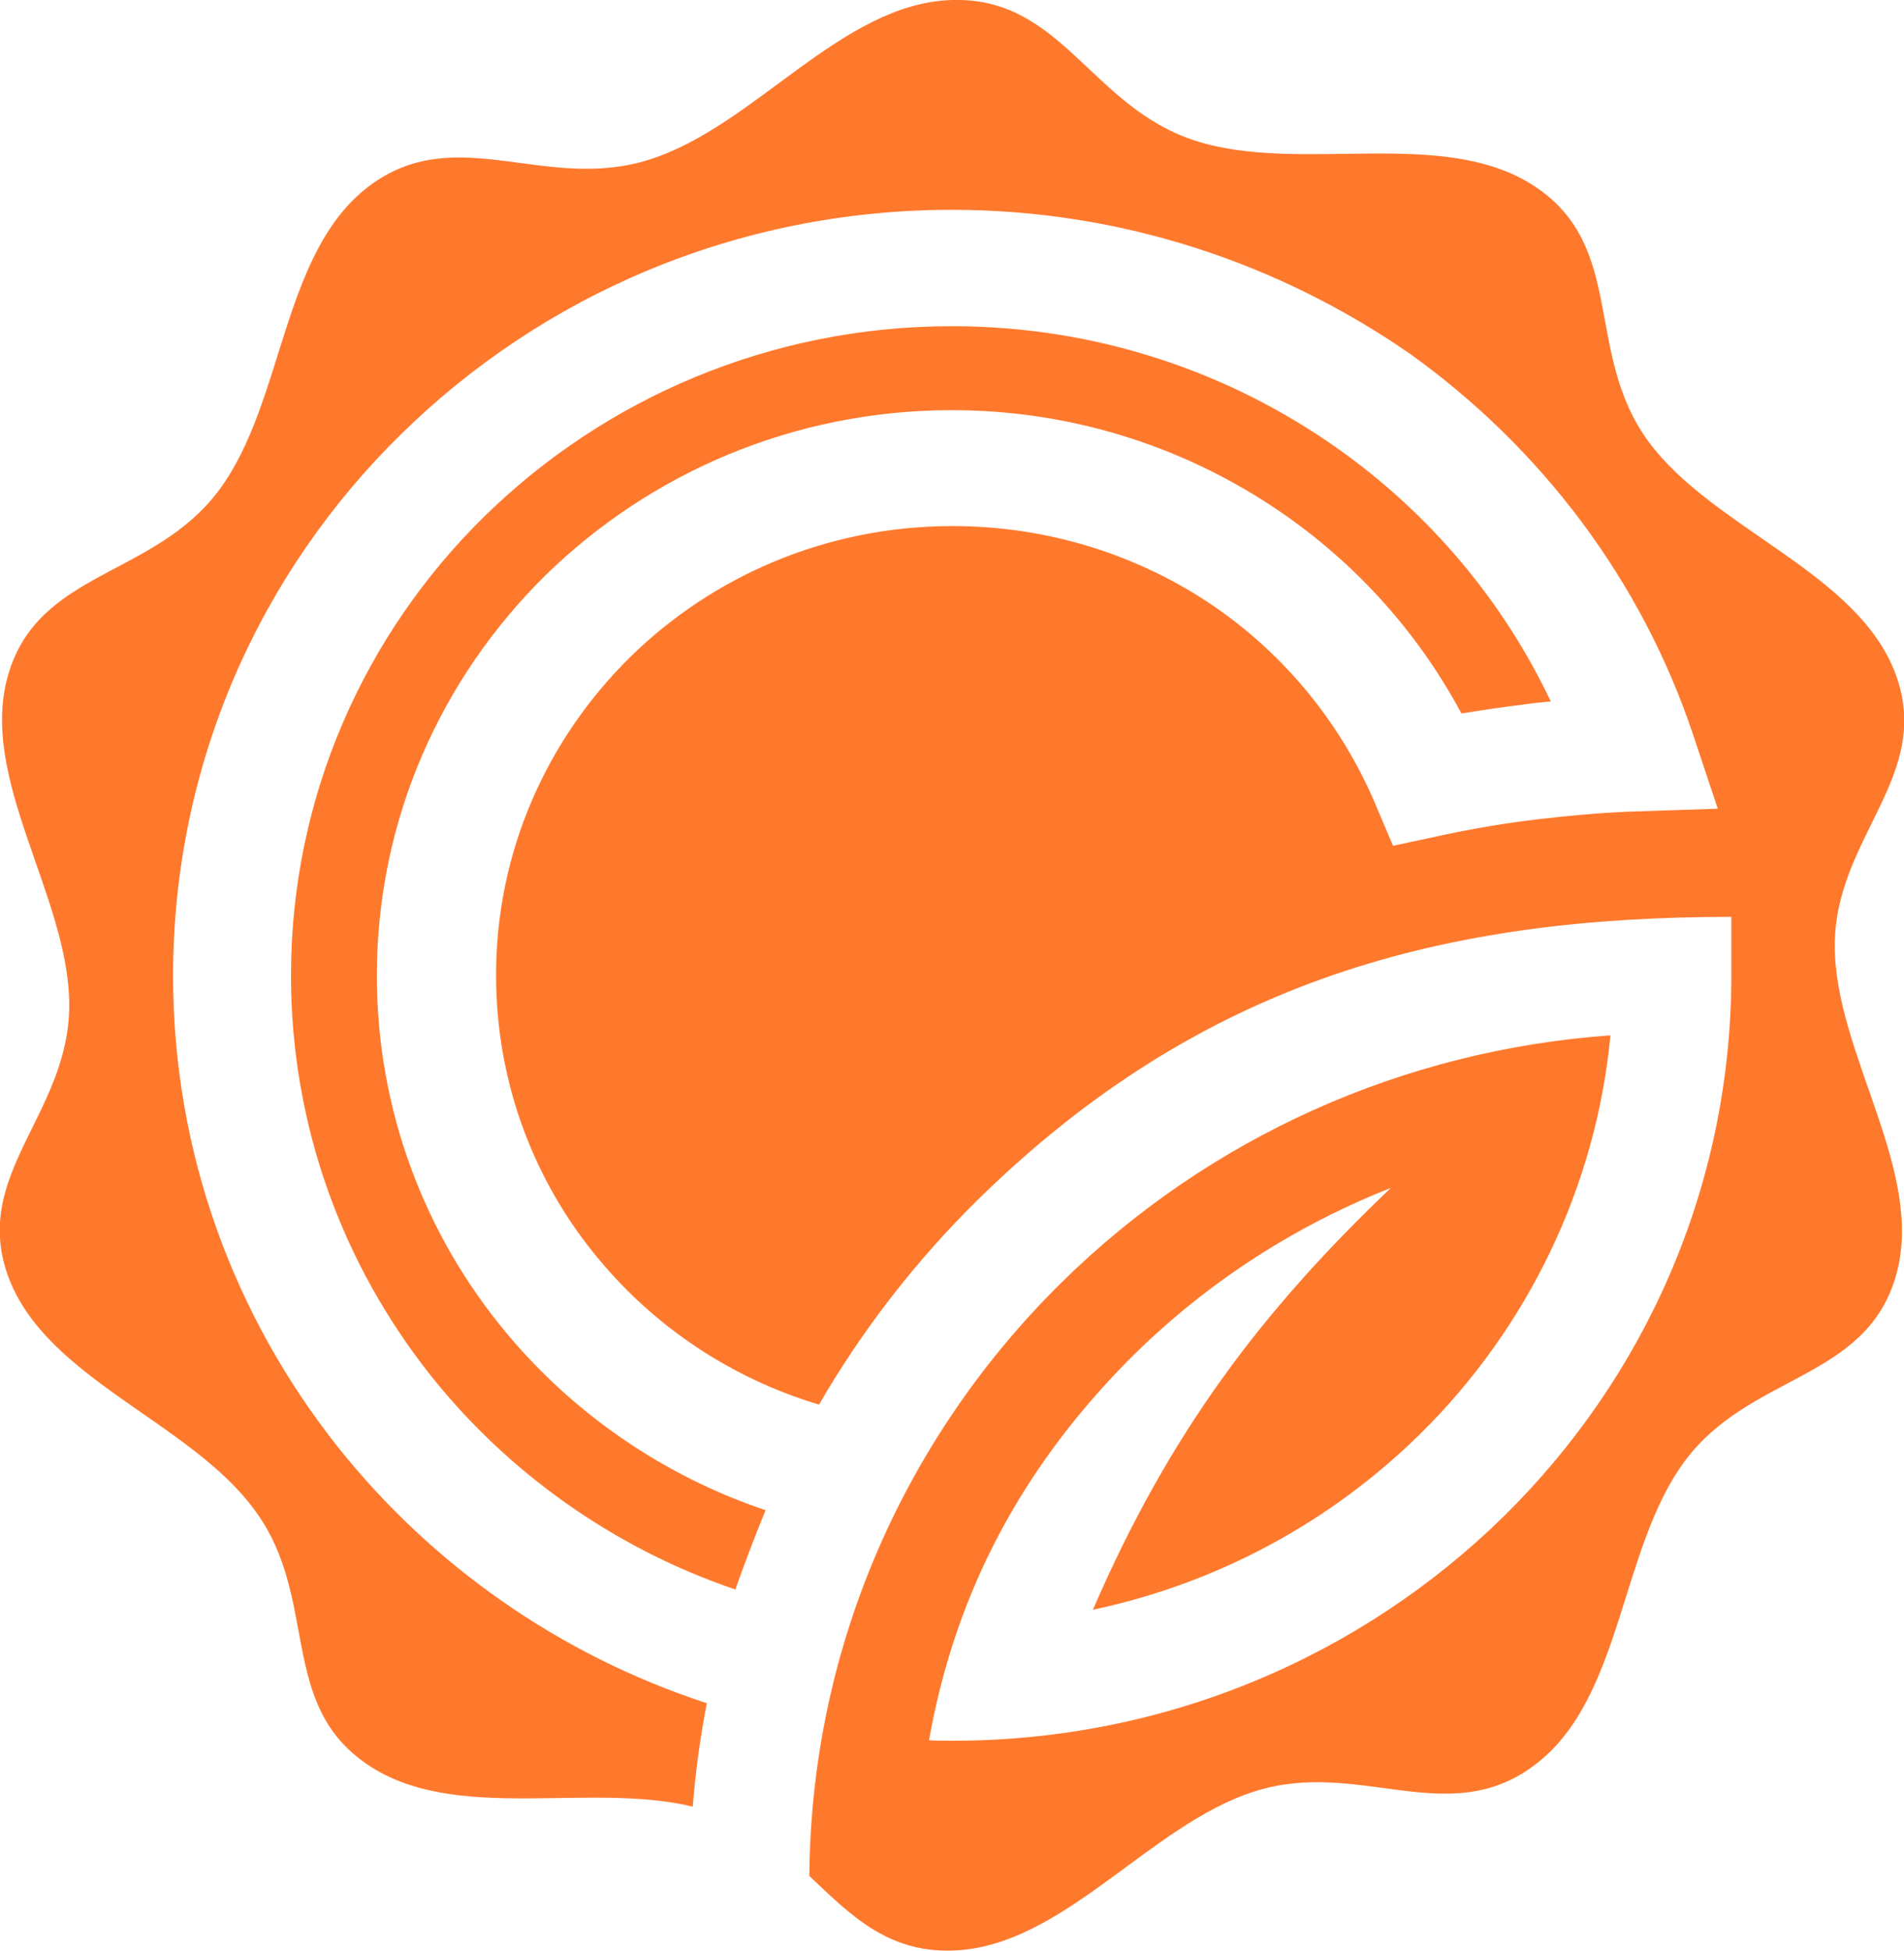 <svg width="41" height="42" viewBox="0 0 41 42" fill="none" xmlns="http://www.w3.org/2000/svg">
<g clip-path="url(#clip0_19_308)">
<path fill-rule="evenodd" clip-rule="evenodd" d="M20.495 -1.44333e-05C22.873 -0.074 23.486 2.31 25.751 3.033C28.016 3.757 31.083 2.708 33.055 4.016C35.027 5.324 34.102 7.606 35.499 9.507C36.895 11.4 40.009 12.318 40.821 14.516C41.632 16.715 39.509 18.023 39.509 20.36C39.509 22.697 41.481 25.239 40.821 27.484C40.16 29.728 37.669 29.571 36.273 31.463C34.876 33.355 34.942 36.555 33.064 37.984C31.186 39.421 29.261 37.844 27.006 38.568C24.741 39.291 22.883 41.916 20.514 41.991C19.099 42.037 18.306 41.212 17.428 40.386C17.466 35.396 19.533 30.878 22.873 27.595C26.044 24.478 30.224 22.605 34.678 22.289C34.376 25.517 32.913 28.578 30.573 30.878C28.676 32.743 26.251 34.079 23.534 34.654C25.176 30.86 27.148 28.244 29.95 25.573C27.648 26.482 25.61 27.873 23.968 29.626C21.835 31.899 20.533 34.487 20.005 37.464C20.184 37.474 20.354 37.474 20.514 37.474C25.147 37.474 29.337 35.628 32.375 32.65C35.414 29.663 37.282 25.545 37.282 20.991V19.738C31.177 19.738 25.93 21.046 21.061 25.823C19.731 27.131 18.57 28.625 17.636 30.238C15.749 29.673 14.107 28.569 12.89 27.103C11.503 25.443 10.682 23.31 10.682 20.991C10.682 18.319 11.786 15.908 13.56 14.155C15.343 12.402 17.797 11.325 20.514 11.325C22.524 11.325 24.402 11.919 25.959 12.93C27.563 13.978 28.827 15.481 29.592 17.253L29.997 18.208L31.035 17.985C31.724 17.837 32.432 17.716 33.149 17.633C33.885 17.549 34.593 17.485 35.282 17.466L36.99 17.41L36.461 15.824C35.348 12.485 33.177 9.628 30.347 7.606C27.553 5.677 24.166 4.517 20.495 4.517C15.862 4.517 11.672 6.363 8.634 9.35C5.596 12.327 3.727 16.455 3.727 21.009C3.727 24.822 5.048 28.337 7.266 31.138C9.285 33.68 12.04 35.628 15.22 36.666C15.079 37.399 14.975 38.141 14.918 38.893C12.692 38.355 9.814 39.254 7.936 38.002C5.964 36.694 6.888 34.413 5.492 32.52C4.105 30.61 0.991 29.691 0.179 27.484C-0.632 25.285 1.491 23.977 1.491 21.64C1.491 19.302 -0.481 16.761 0.179 14.516C0.84 12.272 3.331 12.429 4.727 10.537C6.124 8.645 6.058 5.445 7.936 4.016C9.814 2.588 11.739 4.155 13.994 3.432C16.268 2.708 18.117 0.074 20.495 -1.44333e-05ZM16.485 32.511C14.277 31.769 12.342 30.424 10.899 28.689C9.153 26.593 8.115 23.913 8.115 21C8.115 17.642 9.502 14.6 11.739 12.392C13.984 10.194 17.079 8.83 20.495 8.83C23.024 8.83 25.374 9.582 27.336 10.862C29.073 11.993 30.497 13.542 31.47 15.36C31.913 15.286 32.366 15.221 32.809 15.166C32.998 15.138 33.196 15.119 33.394 15.101C32.366 12.93 30.781 11.056 28.818 9.665C26.478 8.005 23.609 7.022 20.495 7.022C16.57 7.022 13.012 8.589 10.436 11.112C7.86 13.635 6.266 17.141 6.266 21C6.266 24.247 7.388 27.224 9.257 29.589C10.927 31.695 13.21 33.327 15.834 34.218C16.041 33.633 16.258 33.068 16.485 32.511Z" fill="#FF792D"/>
</g>
<defs>
<clipPath id="clip0_19_308">
<rect width="41" height="42" fill="white"/>
</clipPath>
</defs>
</svg>
